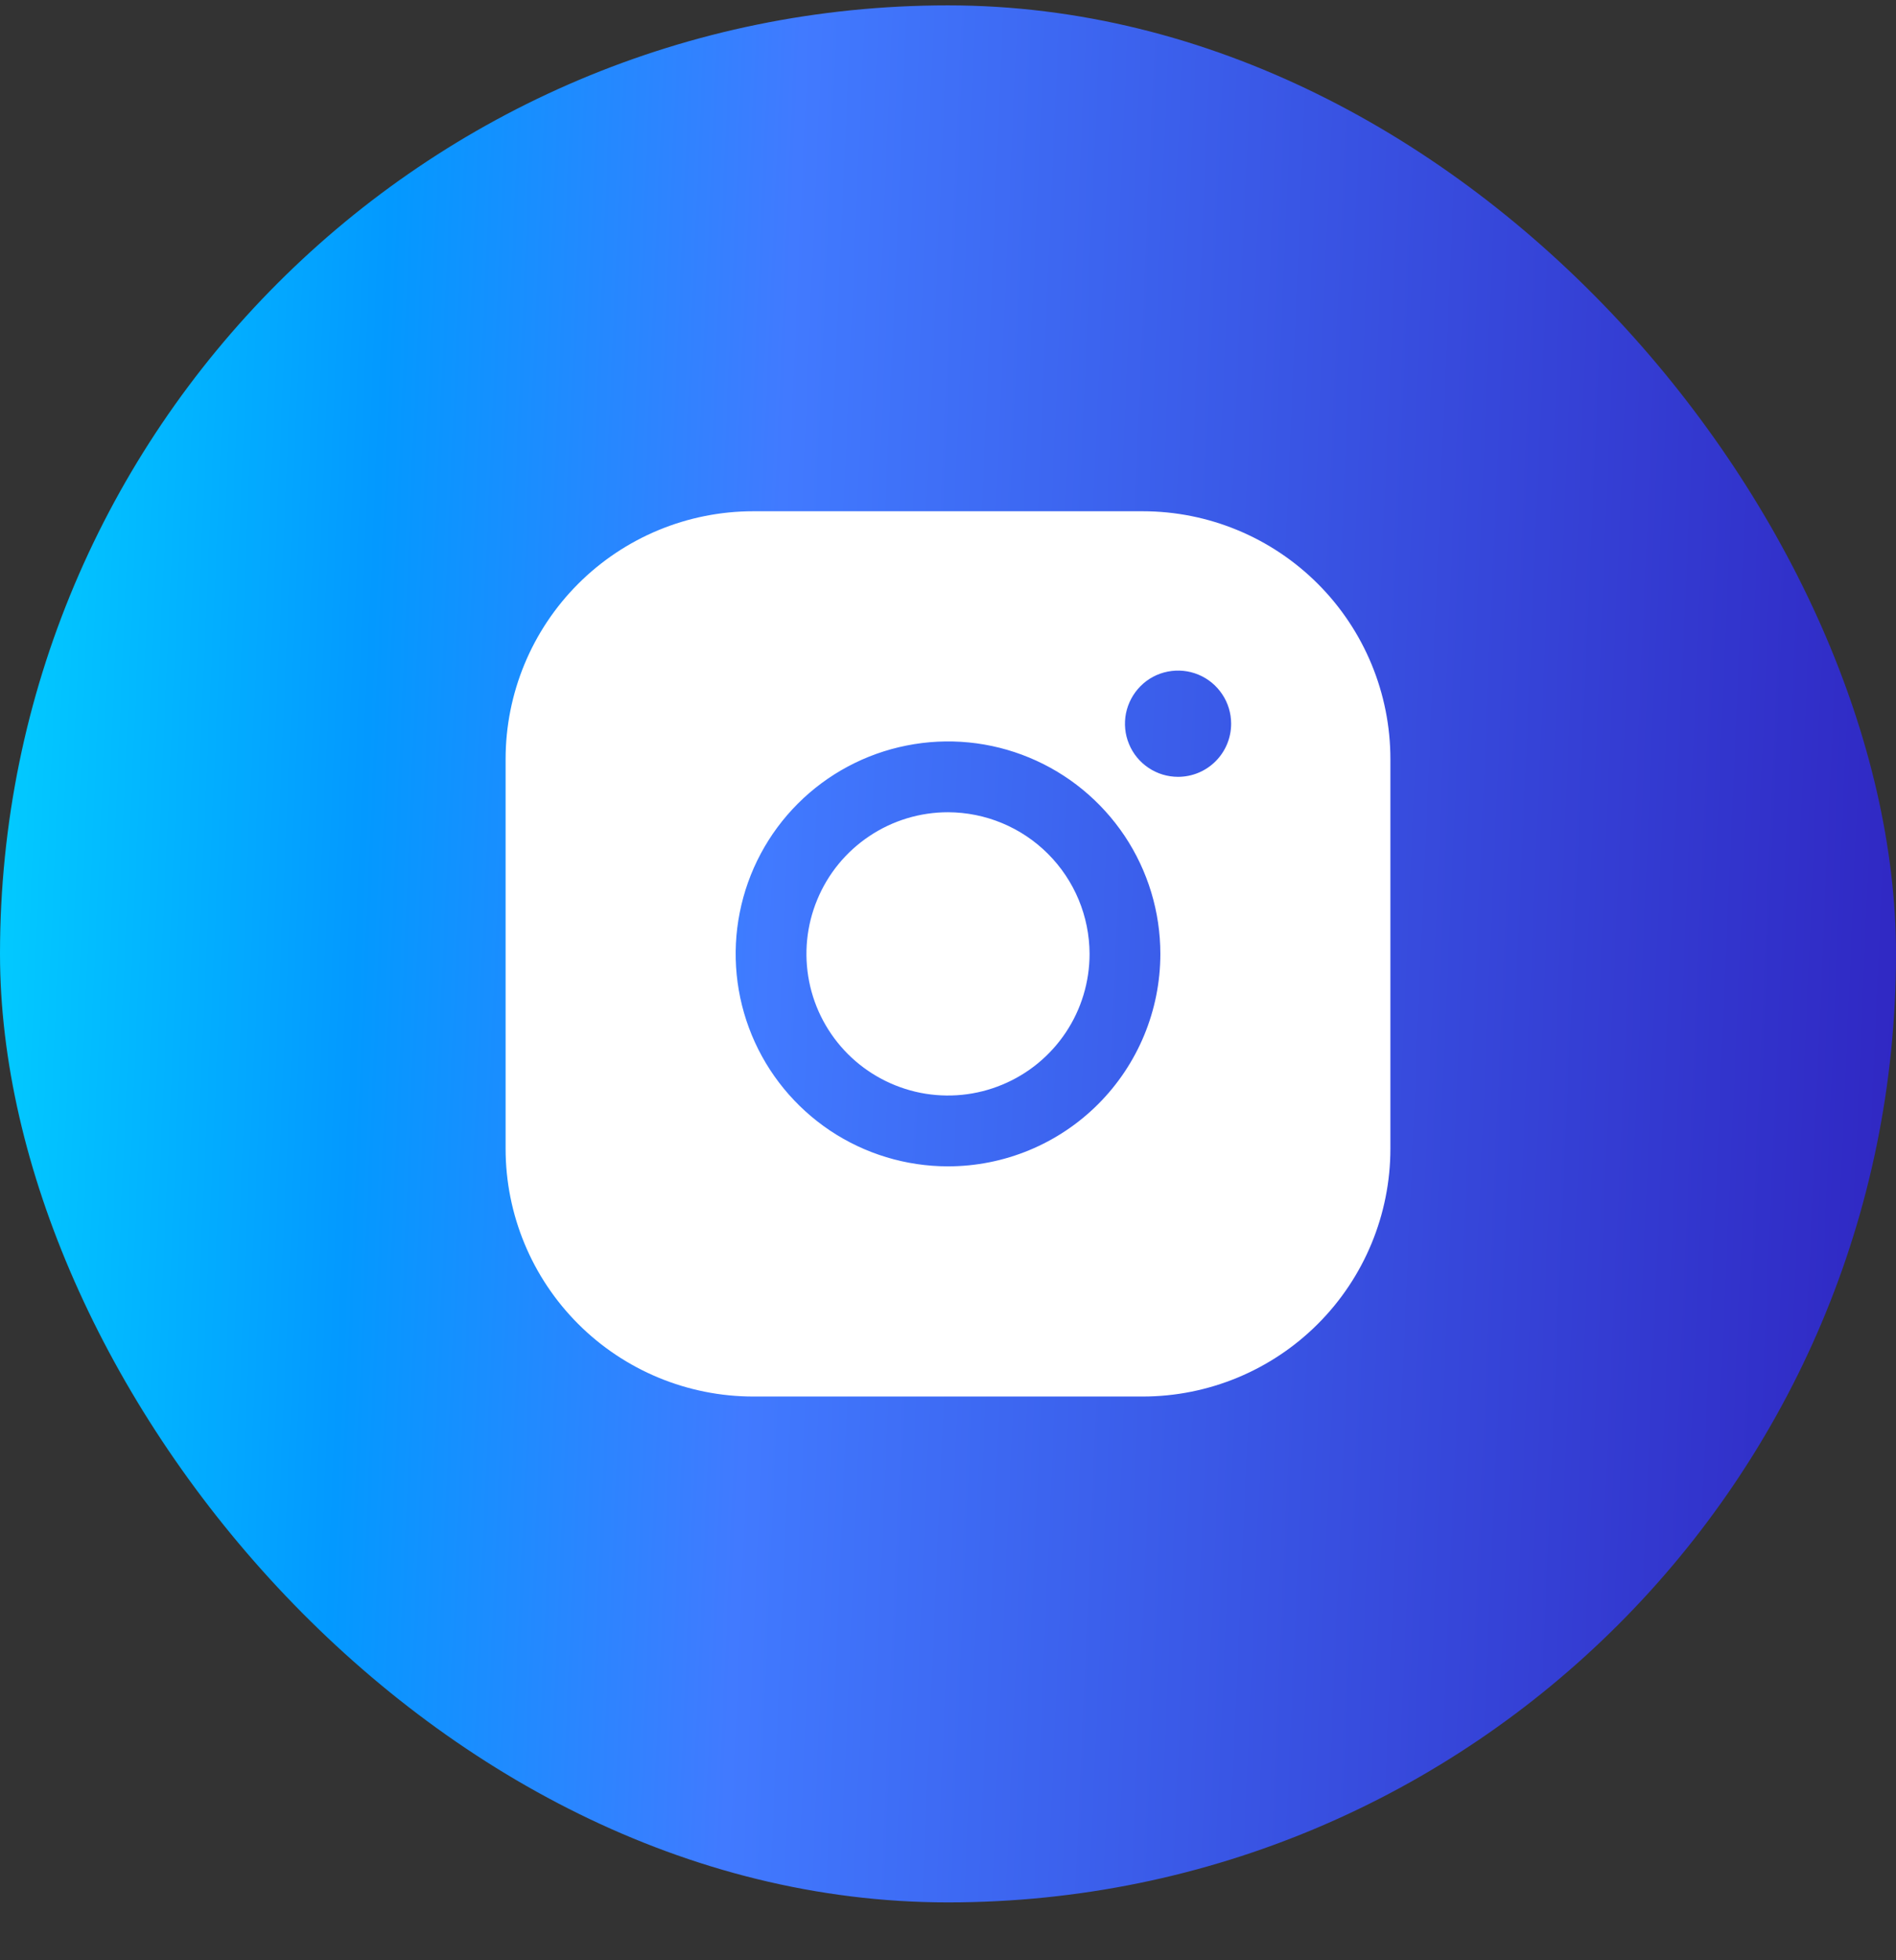 <svg width="30" height="31" viewBox="0 0 30 31" fill="none" xmlns="http://www.w3.org/2000/svg">
<rect x="0" y="0" width="30" height="31" fill="#333333" stroke="none"/>
<rect y="0.085" width="30" height="30" rx="15" fill="none"/>
<rect y="0.085" width="30" height="30" rx="15" fill="url(#paint0_linear_310_281)"/>
<path d="M17.24 15.085C17.24 15.528 17.109 15.961 16.863 16.329C16.616 16.698 16.267 16.985 15.857 17.154C15.448 17.324 14.998 17.368 14.563 17.282C14.129 17.195 13.729 16.982 13.416 16.669C13.103 16.356 12.889 15.957 12.803 15.522C12.717 15.087 12.761 14.637 12.931 14.228C13.1 13.818 13.387 13.469 13.755 13.223C14.124 12.976 14.557 12.845 15 12.845C15.594 12.847 16.162 13.083 16.582 13.503C17.002 13.923 17.238 14.491 17.24 15.085ZM22 12.005V18.165C22 19.205 21.587 20.202 20.852 20.937C20.117 21.672 19.12 22.085 18.08 22.085H11.92C10.88 22.085 9.883 21.672 9.148 20.937C8.413 20.202 8 19.205 8 18.165V12.005C8 10.965 8.413 9.968 9.148 9.233C9.883 8.498 10.88 8.085 11.92 8.085H18.08C19.12 8.085 20.117 8.498 20.852 9.233C21.587 9.968 22 10.965 22 12.005ZM18.36 15.085C18.36 14.42 18.163 13.771 17.794 13.218C17.424 12.666 16.9 12.235 16.286 11.981C15.672 11.726 14.996 11.66 14.345 11.79C13.693 11.919 13.094 12.239 12.624 12.709C12.154 13.179 11.834 13.778 11.705 14.43C11.575 15.081 11.642 15.757 11.896 16.371C12.15 16.985 12.581 17.509 13.133 17.879C13.686 18.248 14.335 18.445 15 18.445C15.891 18.445 16.746 18.091 17.376 17.461C18.006 16.831 18.36 15.976 18.36 15.085ZM19.48 11.445C19.48 11.279 19.431 11.116 19.338 10.978C19.246 10.84 19.115 10.732 18.962 10.669C18.808 10.605 18.639 10.589 18.476 10.621C18.313 10.653 18.163 10.733 18.046 10.851C17.929 10.969 17.849 11.118 17.816 11.281C17.784 11.444 17.8 11.613 17.864 11.766C17.927 11.92 18.035 12.051 18.173 12.143C18.311 12.236 18.474 12.285 18.64 12.285C18.863 12.285 19.076 12.197 19.234 12.039C19.392 11.881 19.48 11.668 19.48 11.445Z" fill="white"/>
<defs>
<linearGradient id="paint0_linear_310_281" x1="-1.508" y1="2" x2="30.982" y2="3.395" gradientUnits="userSpaceOnUse">
<stop stop-color="#01DBFF"/>
<stop offset="0.238" stop-color="#0399FF"/>
<stop offset="0.434" stop-color="#417AFF"/>
<stop offset="1" stop-color="#2F26C2"/>
</linearGradient>
</defs>
</svg>
